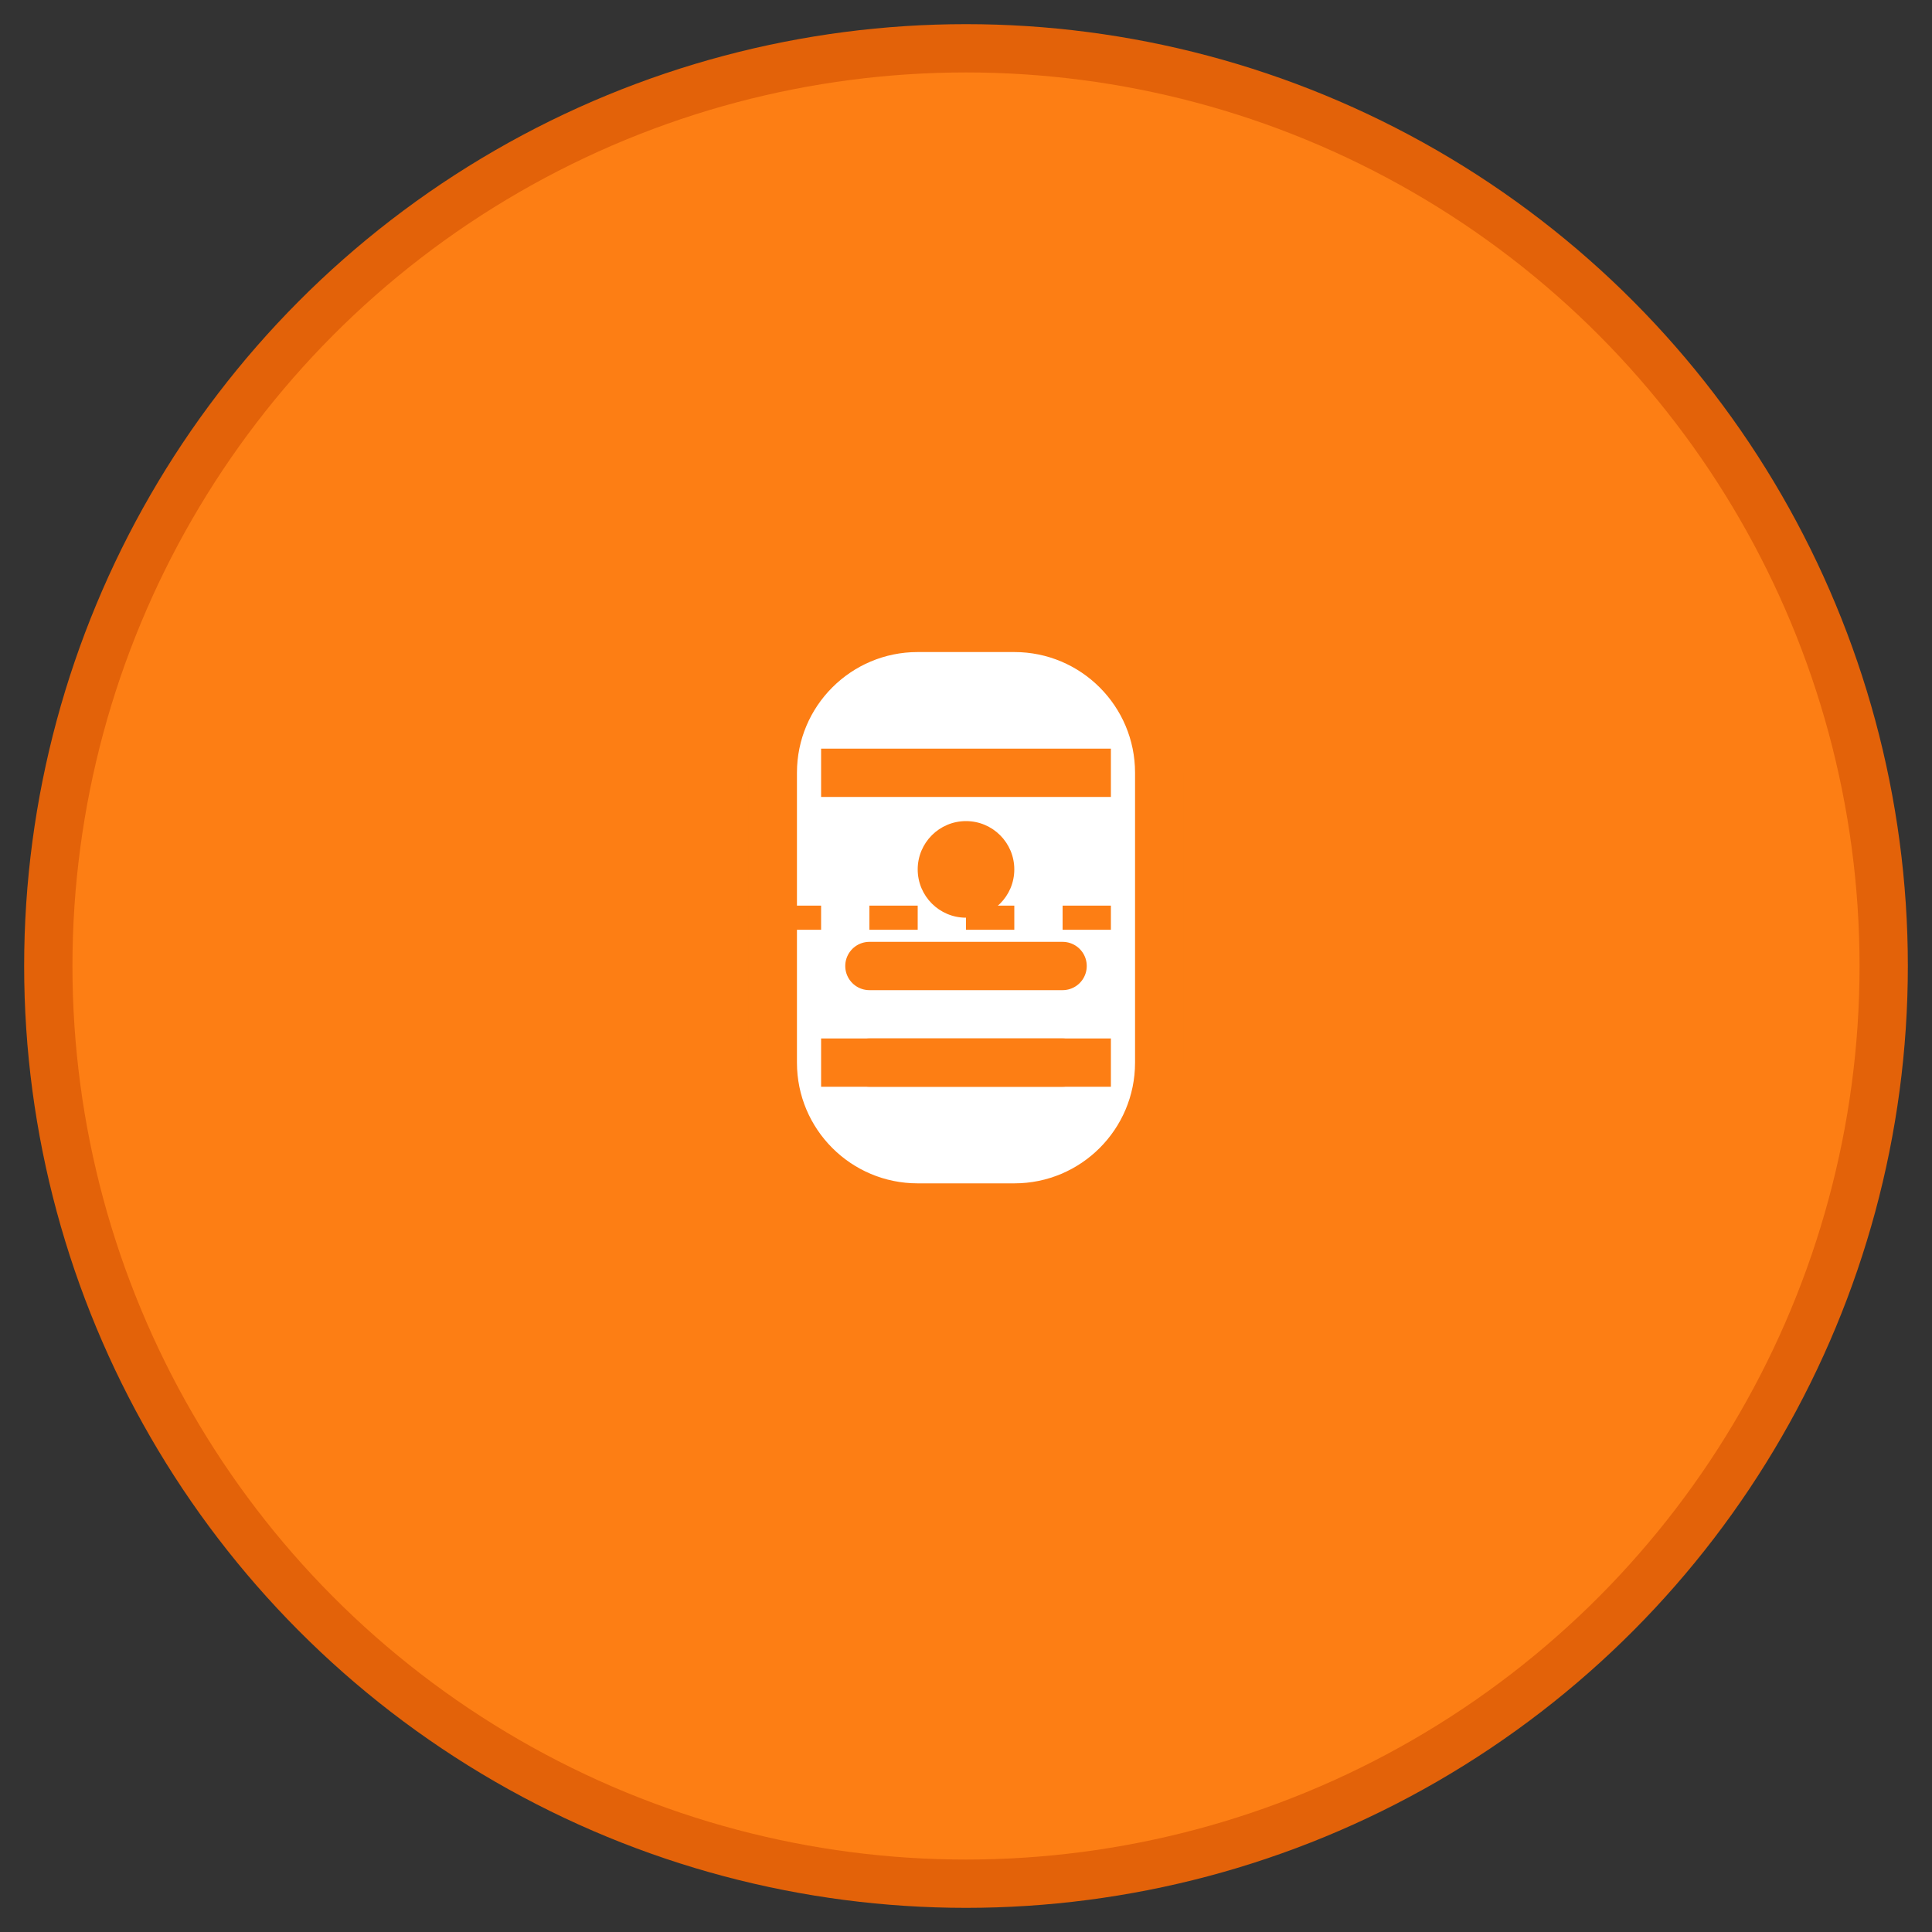 <svg width="80" height="80" viewBox="0 0 80 80" fill="none" xmlns="http://www.w3.org/2000/svg">
  <rect x="0" y="0" width="80" height="80" fill="#333333" stroke="none"/>
  <circle cx="40" cy="40" r="38" fill="#fd7e14" stroke="#e36209" stroke-width="2"/>
  <path d="M32 32C32 28.686 34.686 26 38 26H42C45.314 26 48 28.686 48 32V44C48 47.314 45.314 50 42 50H38C34.686 50 32 47.314 32 44V32Z" fill="white" stroke="#fd7e14" stroke-width="2"/>
  <circle cx="40" cy="36" r="2" fill="#fd7e14"/>
  <path d="M36 40H44" stroke="#fd7e14" stroke-width="2" stroke-linecap="round"/>
  <path d="M36 44H44" stroke="#fd7e14" stroke-width="2" stroke-linecap="round"/>
  <path d="M34 32H46" stroke="#fd7e14" stroke-width="2"/>
  <path d="M34 44H46" stroke="#fd7e14" stroke-width="2"/>
  <path d="M32 38H48" stroke="#fd7e14" stroke-width="1" stroke-dasharray="2 2"/>
</svg>